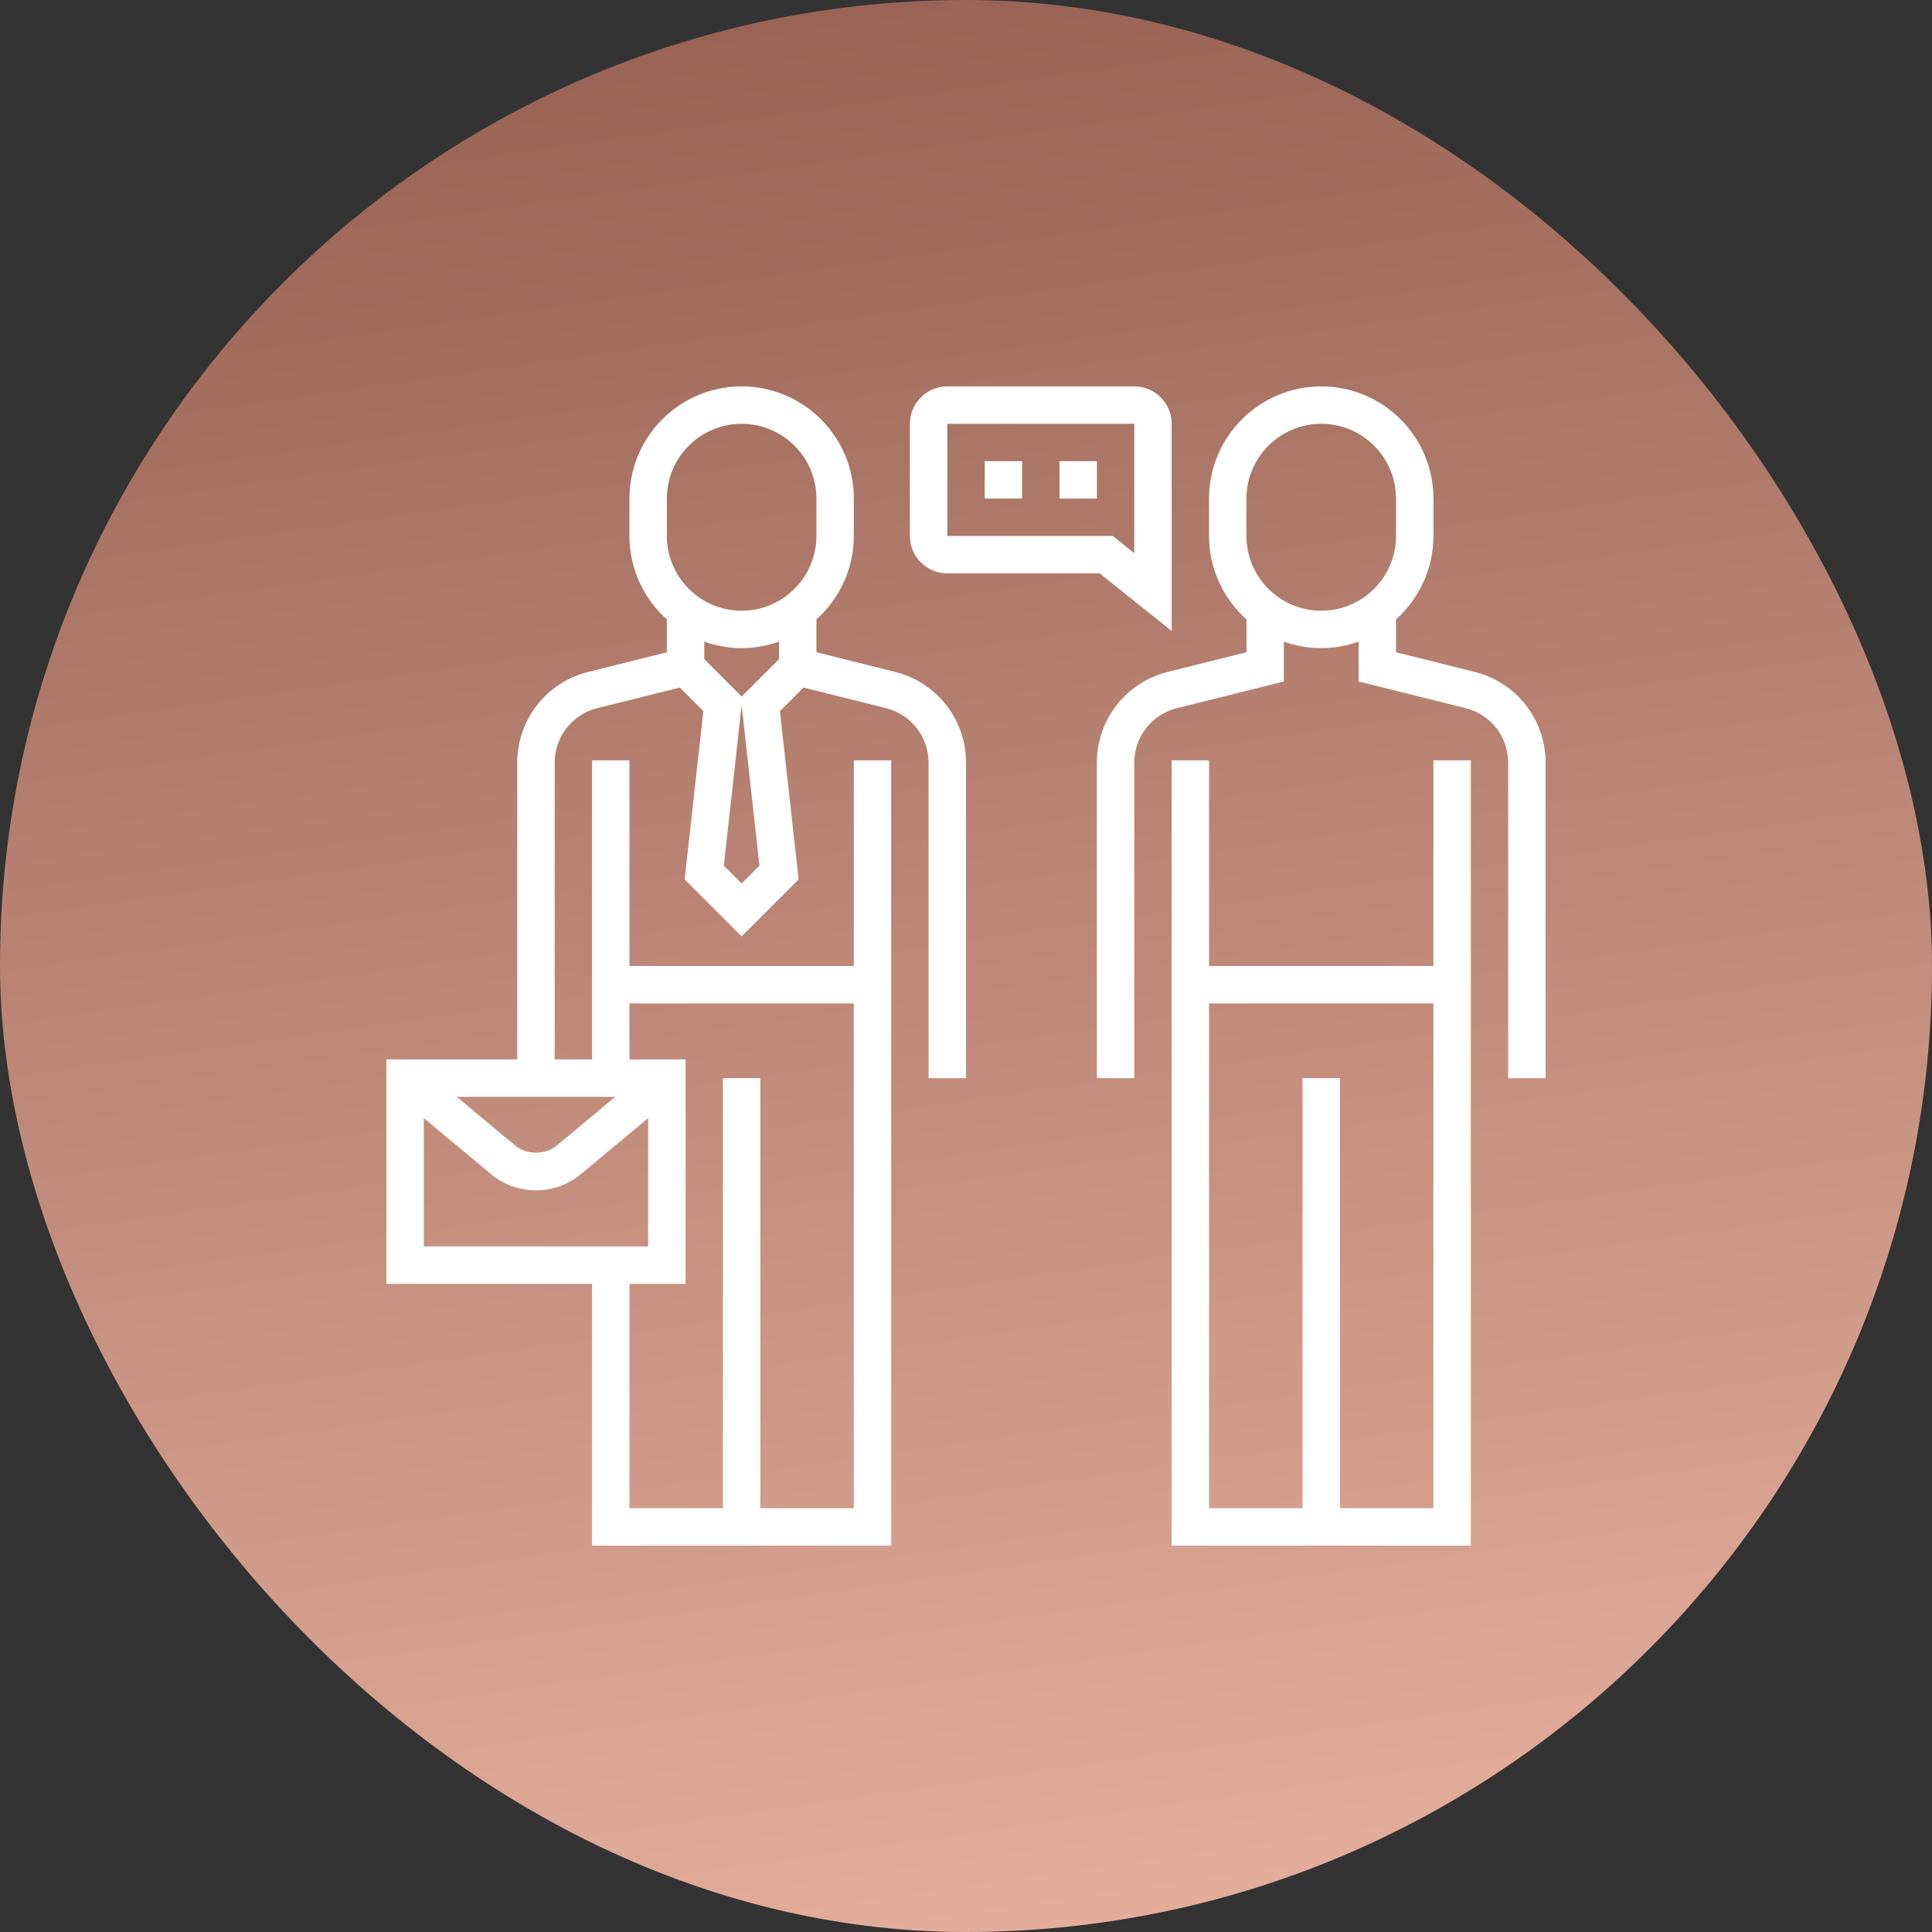 <svg width="50" height="50" viewBox="0 0 50 50" fill="none" xmlns="http://www.w3.org/2000/svg">
<rect x="0" y="0" width="50" height="50" fill="#333333" stroke="none"/>
<rect width="50" height="50" rx="25" fill="url(#paint0_linear_1_617)"/>
<path d="M23.168 17.39L21.129 16.88V16.029C21.721 15.497 22.097 14.728 22.097 13.871V12.903C22.097 11.302 20.795 10 19.194 10C17.592 10 16.29 11.302 16.29 12.903V13.871C16.29 14.728 16.666 15.497 17.258 16.029V16.88L15.22 17.39C14.14 17.66 13.387 18.625 13.387 19.737V27.419H10V33.226H15.323V40H23.064V19.677H22.097V25H16.29V19.677H15.323V27.419H14.355V19.737C14.355 19.07 14.807 18.49 15.454 18.328L17.593 17.794L18.203 18.404L17.719 22.759L19.194 24.233L20.668 22.758L20.184 18.404L20.794 17.794L22.933 18.328C23.58 18.49 24.032 19.07 24.032 19.737V27.903H25V19.737C25 18.625 24.247 17.66 23.168 17.39ZM15.921 28.387L14.417 29.641C14.111 29.895 13.631 29.896 13.326 29.641L11.821 28.387H15.921ZM10.968 28.936L12.705 30.384C13.032 30.656 13.446 30.806 13.871 30.806C14.296 30.806 14.71 30.656 15.036 30.384L16.774 28.936V32.258H10.968V28.936ZM16.29 25.968H22.097V39.032H19.677V27.903H18.71V39.032H16.29V33.226H17.742V27.419H16.29V25.968ZM17.258 12.903C17.258 11.836 18.126 10.968 19.194 10.968C20.261 10.968 21.129 11.836 21.129 12.903V13.871C21.129 14.938 20.261 15.806 19.194 15.806C18.126 15.806 17.258 14.938 17.258 13.871V12.903ZM19.194 16.774C19.533 16.774 19.858 16.712 20.161 16.605V17.058L19.194 18.026L18.226 17.058V16.605C18.529 16.712 18.854 16.774 19.194 16.774ZM19.194 22.864L18.732 22.403L19.194 18.253L19.655 22.403L19.194 22.864Z" fill="white"/>
<path d="M38.167 17.39L36.129 16.88V16.029C36.721 15.497 37.097 14.728 37.097 13.871V12.903C37.097 11.302 35.795 10 34.194 10C32.592 10 31.29 11.302 31.29 12.903V13.871C31.29 14.728 31.666 15.497 32.258 16.029V16.88L30.22 17.39C29.14 17.66 28.387 18.625 28.387 19.737V27.903H29.355V19.737C29.355 19.07 29.807 18.49 30.454 18.328L33.226 17.636V16.605C33.529 16.713 33.854 16.774 34.194 16.774C34.533 16.774 34.858 16.712 35.161 16.605V17.636L37.933 18.328C38.58 18.49 39.032 19.07 39.032 19.737V27.903H40V19.737C40 18.625 39.246 17.66 38.167 17.39ZM32.258 13.871V12.903C32.258 11.836 33.126 10.968 34.194 10.968C35.261 10.968 36.129 11.836 36.129 12.903V13.871C36.129 14.938 35.261 15.806 34.194 15.806C33.126 15.806 32.258 14.938 32.258 13.871Z" fill="white"/>
<path d="M37.097 25H31.29V19.677H30.323V40H38.065V19.677H37.097V25ZM34.677 39.032V27.903H33.71V39.032H31.29V25.968H37.097V39.032H34.677Z" fill="white"/>
<path d="M24.516 14.839H28.459L30.323 16.329V10.968C30.323 10.434 29.889 10 29.355 10H24.516C23.982 10 23.548 10.434 23.548 10.968V13.871C23.548 14.405 23.982 14.839 24.516 14.839ZM24.516 10.968H29.355V14.316L28.799 13.871H24.516V10.968Z" fill="white"/>
<path d="M25.484 11.935H26.452V12.903H25.484V11.935Z" fill="white"/>
<path d="M27.419 11.935H28.387V12.903H27.419V11.935Z" fill="white"/>
<defs>
<linearGradient id="paint0_linear_1_617" x1="0" y1="0" x2="19.692" y2="137.791" gradientUnits="userSpaceOnUse">
<stop stop-color="#945F50"/>
<stop offset="0.5" stop-color="#FCC5B3"/>
<stop offset="1" stop-color="#945F50"/>
</linearGradient>
</defs>
</svg>
